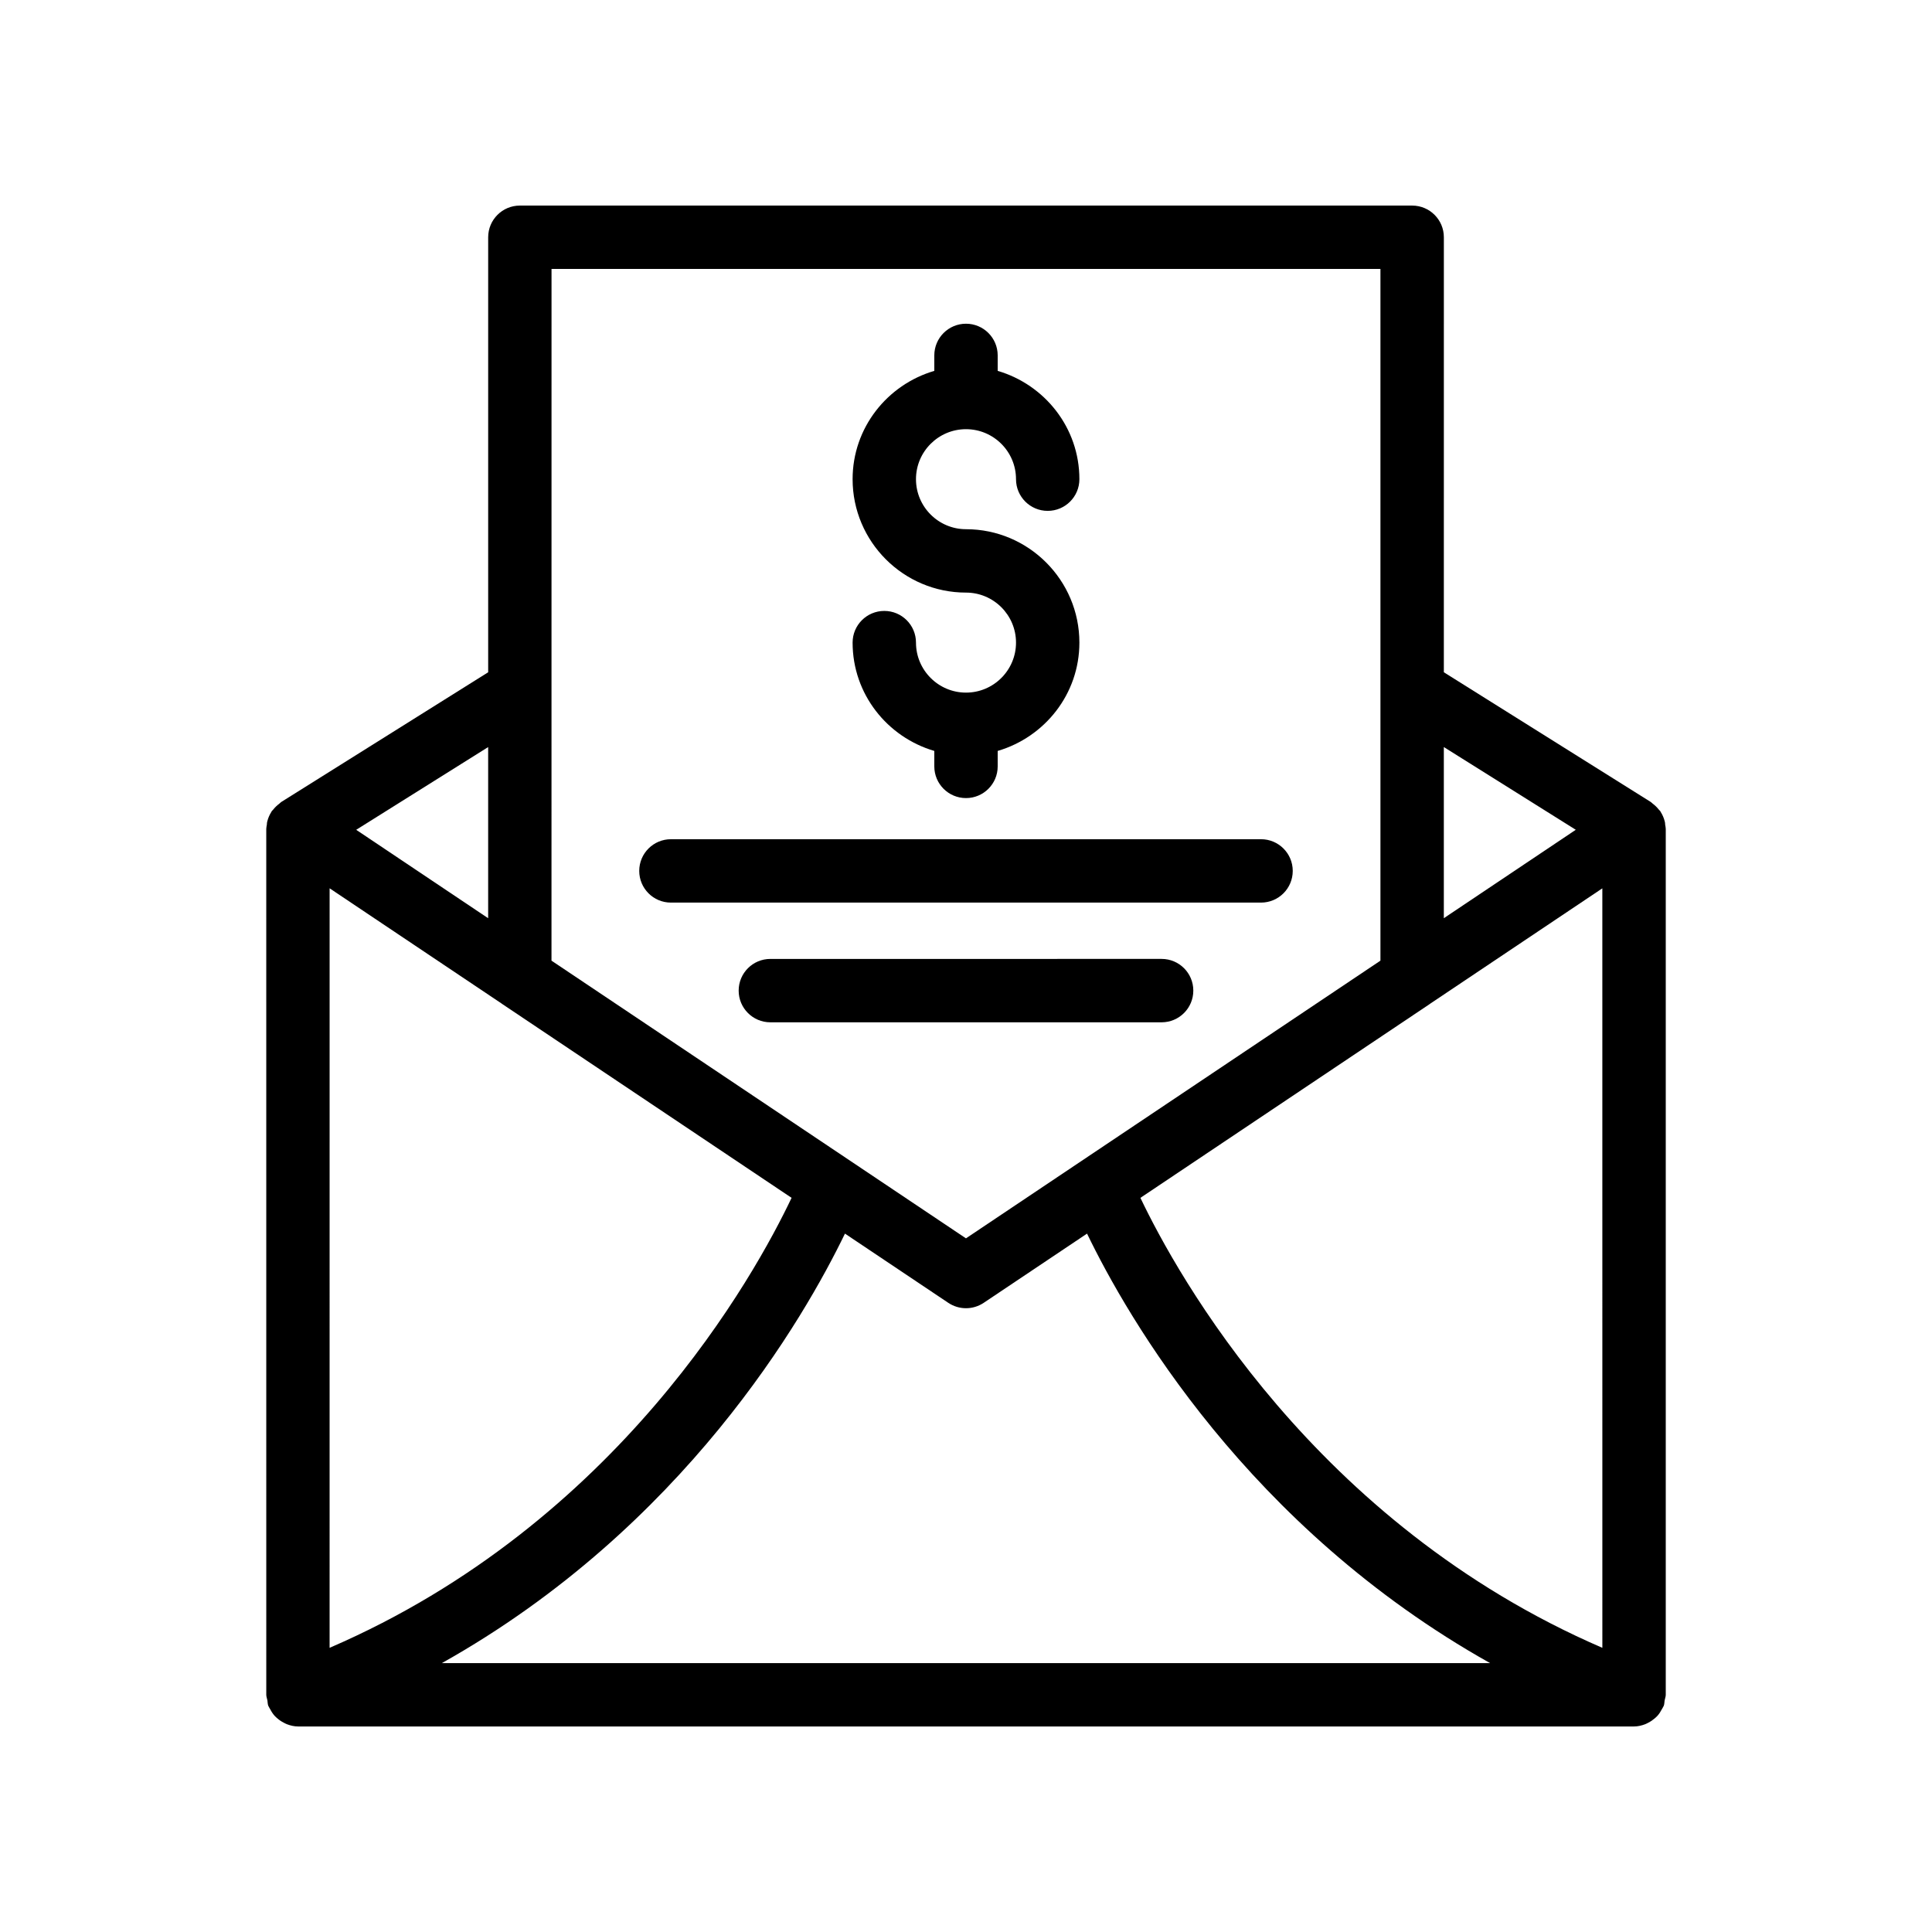 <?xml version="1.0" encoding="UTF-8"?>
<!-- Uploaded to: ICON Repo, www.iconrepo.com, Generator: ICON Repo Mixer Tools -->
<svg fill="#000000" width="800px" height="800px" version="1.1" viewBox="144 144 512 512" xmlns="http://www.w3.org/2000/svg">
 <g>
  <path d="m518.23 198.48h-236.46c-4.637 0-8.398 3.754-8.398 8.398v115.28l-54.871 34.398c-0.027 0.016-0.039 0.047-0.066 0.062-0.156 0.102-0.273 0.262-0.422 0.371-0.605 0.449-1.137 0.961-1.598 1.547-0.113 0.145-0.27 0.258-0.375 0.41-0.016 0.023-0.039 0.031-0.055 0.055-0.031 0.047-0.031 0.105-0.062 0.152-0.492 0.77-0.859 1.605-1.082 2.5-0.023 0.098-0.047 0.191-0.07 0.293-0.043 0.207-0.027 0.41-0.055 0.621-0.051 0.371-0.152 0.727-0.152 1.105l0.004 229.46c0 0.523 0.207 0.98 0.297 1.48 0.086 0.477 0.047 0.953 0.223 1.422 0.023 0.066 0.074 0.117 0.102 0.184 0.109 0.27 0.281 0.488 0.418 0.746 0.336 0.645 0.715 1.242 1.188 1.762 0.227 0.246 0.465 0.453 0.719 0.672 0.516 0.449 1.07 0.82 1.676 1.129 0.285 0.145 0.547 0.297 0.848 0.41 0.938 0.352 1.91 0.594 2.93 0.594h354.08c1.02 0 1.992-0.238 2.93-0.59 0.301-0.113 0.562-0.266 0.848-0.41 0.605-0.309 1.156-0.68 1.676-1.129 0.254-0.219 0.492-0.426 0.719-0.672 0.473-0.52 0.852-1.117 1.188-1.762 0.133-0.258 0.309-0.473 0.414-0.746 0.027-0.066 0.078-0.117 0.102-0.184 0.172-0.469 0.137-0.945 0.223-1.422 0.09-0.504 0.297-0.957 0.297-1.484v-229.46c0-0.379-0.102-0.734-0.152-1.105-0.027-0.211-0.012-0.418-0.055-0.625-0.02-0.098-0.043-0.191-0.07-0.293-0.223-0.895-0.59-1.73-1.082-2.5-0.031-0.047-0.031-0.105-0.062-0.152-0.016-0.023-0.039-0.031-0.055-0.055-0.105-0.152-0.262-0.262-0.375-0.406-0.457-0.582-0.98-1.09-1.582-1.539-0.16-0.117-0.277-0.281-0.445-0.387-0.023-0.016-0.035-0.039-0.059-0.055l-54.871-34.398 0.004-115.28c0-4.641-3.762-8.395-8.398-8.395zm-228.07 16.793h219.67v183.31l-109.84 73.594-109.84-73.594zm-16.793 126.71v45.355l-34.969-23.43zm-42.016 37.426 45.656 30.59c0.027 0.02 0.047 0.047 0.078 0.066l76.691 51.375c-9.625 20.277-45.84 86.203-122.43 119.25zm29.75 205.33c64.18-35.984 96.105-91.652 106.82-113.82l27.402 18.355c1.414 0.941 3.043 1.418 4.676 1.418s3.258-0.477 4.676-1.418l27.402-18.355c10.707 22.168 42.633 77.836 106.81 113.82zm307.54-4.047c-76.391-32.988-112.75-98.965-122.42-119.25l76.68-51.367c0.027-0.02 0.051-0.047 0.078-0.066l45.656-30.59zm-7.043-216.79-34.969 23.43v-45.355z"/>
  <path d="m486.59 374.8c0-4.641-3.758-8.398-8.398-8.398h-156.39c-4.637 0-8.398 3.754-8.398 8.398 0 4.641 3.758 8.398 8.398 8.398h156.39c4.641-0.004 8.398-3.758 8.398-8.398z"/>
  <path d="m460.24 406.52c0-4.641-3.758-8.398-8.398-8.398l-103.69 0.004c-4.637 0-8.398 3.754-8.398 8.398 0 4.641 3.758 8.398 8.398 8.398h103.69c4.641-0.004 8.398-3.758 8.398-8.402z"/>
  <path d="m400 327.55c-7.309 0-13.254-5.945-13.254-13.25 0-4.641-3.758-8.398-8.398-8.398-4.637 0-8.398 3.754-8.398 8.398 0 13.633 9.188 25.043 21.652 28.703v4.098c0 4.641 3.758 8.398 8.398 8.398 4.637 0 8.398-3.754 8.398-8.398v-4.098c12.465-3.66 21.652-15.07 21.652-28.703 0-16.57-13.48-30.055-30.051-30.055-7.309 0-13.254-5.945-13.254-13.258 0-7.305 5.945-13.25 13.254-13.25s13.254 5.945 13.254 13.25c0 4.641 3.758 8.398 8.398 8.398 4.637 0 8.398-3.754 8.398-8.398 0-13.633-9.188-25.043-21.652-28.703v-4.098c0-4.641-3.758-8.398-8.398-8.398-4.637 0-8.398 3.754-8.398 8.398v4.098c-12.465 3.66-21.652 15.07-21.652 28.703 0 16.57 13.48 30.055 30.051 30.055 7.309 0 13.254 5.945 13.254 13.258 0 7.305-5.945 13.25-13.254 13.25z"/>
 </g>
</svg>
